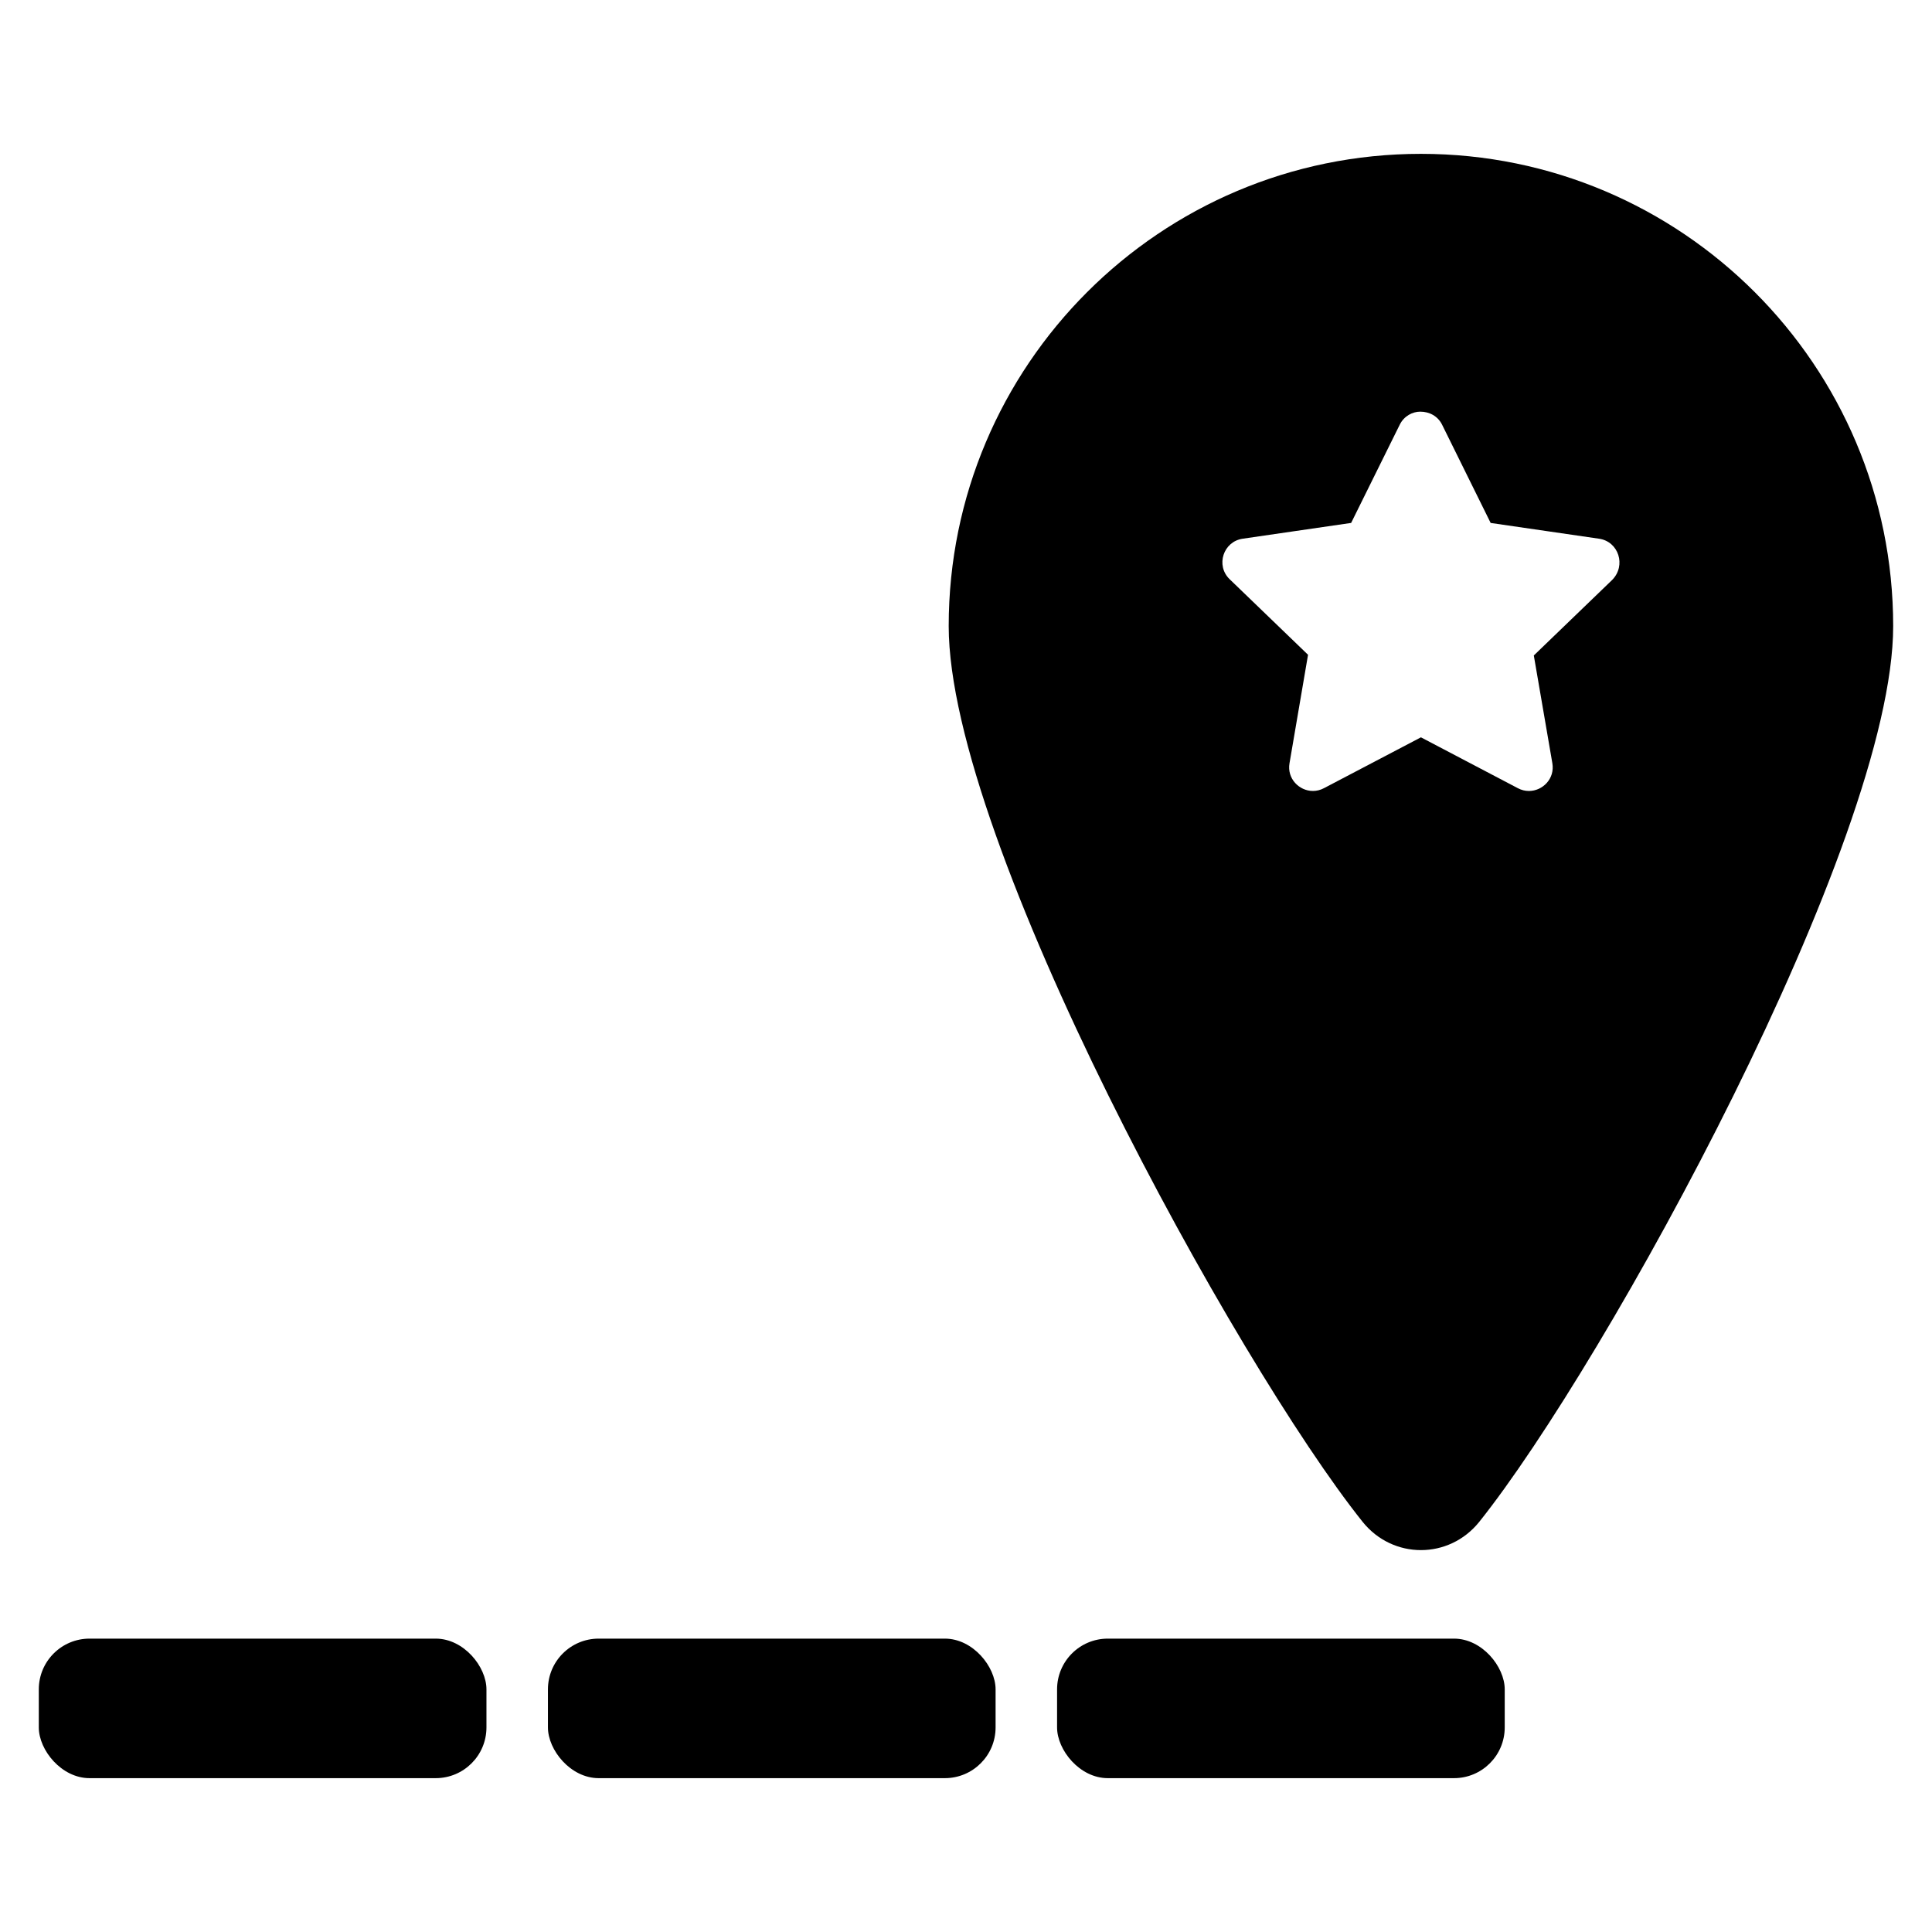 <svg xmlns="http://www.w3.org/2000/svg" id="Laag_1" data-name="Laag 1" viewBox="0 0 1080 1080"><path d="m794.32,86c-145.74,0-263.99,118.24-263.99,263.99,0,120.17,160.87,412.48,231.4,500.75,16.91,21.04,48.26,21.04,65.17,0,70.53-88.27,231.4-380.58,231.4-500.75,0-145.74-118.24-263.99-263.99-263.99Zm106.95,238.13l-43.86,42.28,10.37,60.26c1.47,8.61-5.4,15.49-13.11,15.49-2.04,0-4.14-.48-6.15-1.54l-54.21-28.45-54.22,28.43c-2.02,1.07-4.12,1.55-6.16,1.55-7.7,0-14.58-6.92-13.09-15.49l10.36-60.63-43.86-42.28c-7.88-7.66-3.53-21.04,7.35-22.61l60.6-8.82,27.13-54.83c2.4-4.93,7.16-7.37,11.51-7.37,5.09,0,9.86,2.47,12.25,7.38l27.1,54.83,60.63,8.82c10.89,1.57,15.24,14.95,7.35,22.98Z" style="stroke-width: 0px;"></path><g><rect x="21.69" y="916" width="250.24" height="78" rx="28.36" ry="28.36" style="stroke-width: 0px;"></rect><rect x="306.3" y="916" width="250.24" height="78" rx="28.36" ry="28.36" style="stroke-width: 0px;"></rect><rect x="590.91" y="916" width="250.24" height="78" rx="28.36" ry="28.36" style="stroke-width: 0px;"></rect></g></svg>